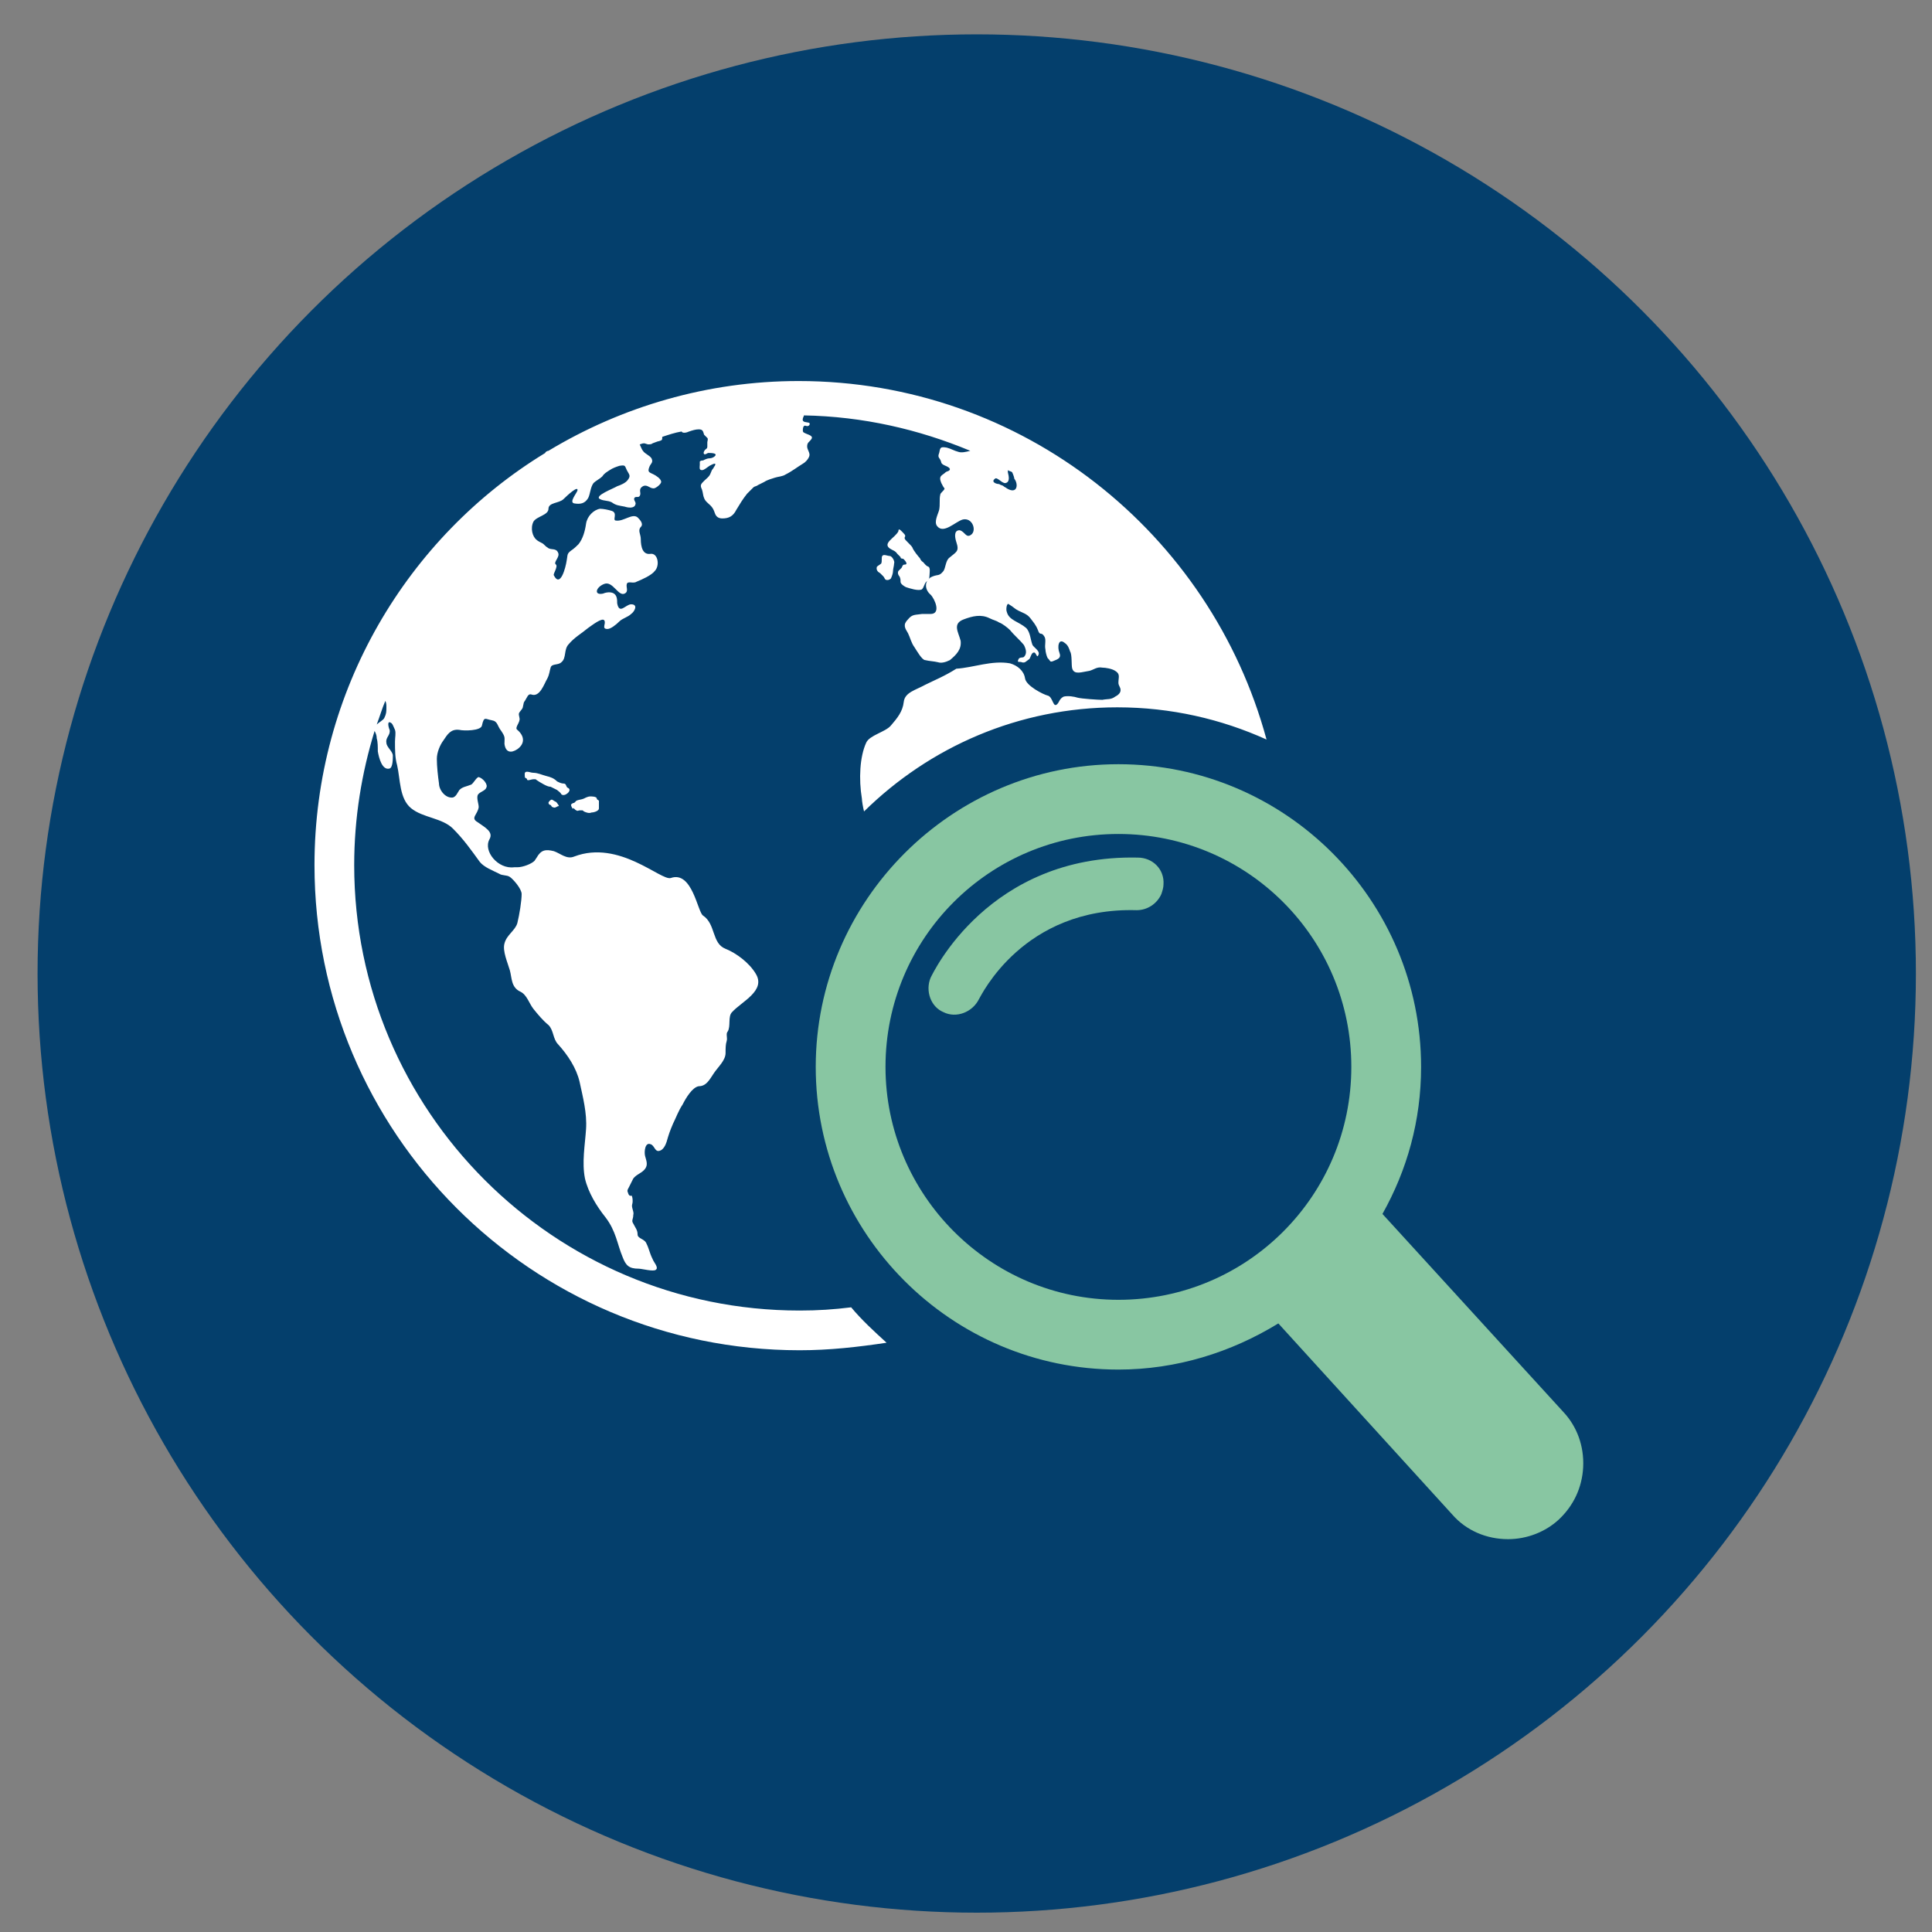 <?xml version="1.0" encoding="utf-8"?>
<!-- Generator: Adobe Illustrator 25.3.1, SVG Export Plug-In . SVG Version: 6.00 Build 0)  -->
<svg version="1.1" xmlns="http://www.w3.org/2000/svg" xmlns:xlink="http://www.w3.org/1999/xlink" x="0px" y="0px"
	 viewBox="0 0 180 180" style="enable-background:new 0 0 180 180;" xml:space="preserve">
<rect x="0" y="0" width="180" height="180" fill="#808080" stroke="none"/>
<style type="text/css">
	.st0{display:none;}
	.st1{display:inline;fill:#38474D;}
	.st2{fill:none;stroke:#023E6B;stroke-width:2;stroke-linejoin:round;}
	.st3{fill:none;stroke:#023E6B;stroke-width:2.189;stroke-linejoin:round;}
	.st4{fill:#023E6B;}
	.st5{fill:none;stroke:#023E6B;stroke-width:2.162;stroke-linejoin:round;}
	.st6{fill:none;stroke:#023E6B;stroke-width:2.416;stroke-linejoin:round;}
	.st7{fill:#FFFFFF;}
	.st8{fill:#38474D;}
	.st9{fill:none;stroke:#FFFFFF;stroke-width:2;stroke-linejoin:round;}
	.st10{fill:none;stroke:#023E6B;stroke-width:1.86;stroke-linejoin:round;}
	.st11{fill:none;stroke:#FFFFFF;stroke-width:2.189;stroke-linejoin:round;}
	.st12{fill:#043F6C;}
	.st13{fill:#88C6A2;}
	.st14{fill:#88C6A2;stroke:#88C6A2;stroke-width:2;stroke-linecap:round;stroke-linejoin:round;stroke-miterlimit:10;}
	.st15{fill:#FFFFFF;stroke:#043F6C;stroke-width:6;stroke-miterlimit:10;}
	.st16{fill-rule:evenodd;clip-rule:evenodd;fill:#88C6A2;}
	.st17{fill-rule:evenodd;clip-rule:evenodd;fill:#FFFFFF;}
</style>
<g id="Layer_2" class="st0">
	<rect class="st1" width="180" height="180"/>
</g>
<g id="Layer_1">
	<circle class="st12" cx="91" cy="90.7" r="87.5"/>
	<g>
		<path class="st7" d="M52.9,73.4c-0.2-0.1-0.1-0.4-0.4-0.4c-0.2,0-0.4-0.1-0.6-0.2c-0.3-0.3-0.6-0.4-1-0.5
			c-0.4-0.1-0.8-0.3-1.2-0.3c-0.2,0-0.4-0.1-0.6-0.1c-0.3,0-0.2,0.3-0.2,0.5c0,0.1,0.2,0.1,0.2,0.2c0,0.2,0.4,0,0.6,0
			c0.1,0,0.2,0,0.2,0c0.1,0.1,0.6,0.4,0.8,0.5c0.2,0.1,0.4,0.2,0.6,0.2c0.2,0.1,0.4,0.2,0.6,0.3c0.1,0.1,0.3,0.2,0.4,0.4
			C52.6,74.3,53.4,73.6,52.9,73.4z"/>
		<path class="st7" d="M51.8,74.7c-0.1,0-0.3-0.2-0.4-0.2c-0.1,0-0.3,0.2-0.3,0.3c0,0.1,0.1,0.2,0.2,0.2c0.1,0.1,0.1,0.2,0.2,0.2
			c0.2,0.1,0.3,0,0.5-0.1C52.2,75.2,51.9,74.8,51.8,74.7z"/>
		<path class="st7" d="M55.6,74.4c0-0.2-0.5-0.2-0.6-0.2c-0.2,0-0.4,0.1-0.6,0.2c-0.2,0.1-0.5,0.1-0.7,0.2c-0.1,0.1-0.2,0.2-0.2,0.2
			c-0.1,0-0.3,0.1-0.3,0.2c0,0.1,0.2,0.5,0.2,0.3c0-0.1,0.2,0.2,0.3,0.2c0.1,0.1,0.2,0,0.3,0c0.1,0,0.1,0,0.2,0c0.1,0,0.1,0,0.2,0.1
			c0.2,0.1,0.5,0.2,0.7,0.1c0.2,0,0.5-0.1,0.6-0.2c0.1-0.1,0.1-0.1,0.1-0.3c0-0.1,0-0.2,0-0.3c0-0.1,0-0.2,0-0.3
			C55.7,74.5,55.6,74.5,55.6,74.4z"/>
		<path class="st7" d="M82.9,51.1c0.3,0.2,0.5,0.2,0.7,0.5c0.1,0.1,0.2,0.2,0.3,0.3c0,0.2,0.2,0.1,0.3,0.2c0.2,0.2,0.4,0.5,0.1,0.5
			c-0.2,0-0.2,0.1-0.3,0.3c-0.1,0.1-0.2,0.2-0.3,0.3c-0.1,0.2,0,0.4,0.1,0.5c0.1,0.2,0.1,0.3,0.1,0.5c0,0.2,0.3,0.4,0.5,0.5
			c0.3,0.1,1.2,0.4,1.5,0.2c0.2-0.2,0.2-0.5,0.4-0.7c0.2-0.1,0.3-0.3,0.3-0.6c0-0.2,0.1-0.7-0.1-0.8c-0.3-0.1-0.4-0.4-0.6-0.5
			c-0.1-0.1-0.1-0.1-0.2-0.3c-0.1-0.1-0.6-0.7-0.7-1c-0.1-0.2-0.7-0.7-0.7-0.8c-0.1-0.2,0.2-0.2-0.1-0.5c-0.2-0.2-0.5-0.6-0.5-0.2
			C83.4,50.1,82.2,50.6,82.9,51.1z"/>
		<path class="st7" d="M82,53.4c0.1,0.1,0.3,0.3,0.3,0.3c0.1,0.1,0.1,0.2,0.2,0.3c0.2,0.1,0.4,0,0.5-0.1c0.1-0.2,0.2-0.5,0.2-0.7
			c0-0.2,0.1-0.5,0.1-0.7c0.1-0.2-0.2-0.7-0.4-0.7c-0.2,0-0.6-0.2-0.7,0c-0.1,0.1,0,0.5-0.1,0.7c-0.1,0.1-0.3,0.2-0.4,0.3
			C81.6,53.1,81.8,53.3,82,53.4z"/>
		<g>
			<path class="st13" d="M145.7,131.6l-16.9-18.5c2.3-4.1,3.6-8.7,3.6-13.7c0-15.5-12.6-28.2-28.2-28.2C88.7,71.2,76,83.9,76,99.4
				c0,15.5,12.6,28.2,28.2,28.2c5.4,0,10.5-1.6,14.9-4.3l16.2,17.8c1.3,1.5,3.2,2.3,5.2,2.3c1.8,0,3.5-0.7,4.7-1.8
				c1.4-1.3,2.2-3,2.3-4.9C147.6,134.7,146.9,132.9,145.7,131.6z M82.5,99.4c0-12,9.7-21.7,21.7-21.7c12,0,21.7,9.7,21.7,21.7
				s-9.7,21.7-21.7,21.7C92.2,121.1,82.5,111.3,82.5,99.4z"/>
			<path class="st13" d="M106,79.9c-13.9-0.3-19.1,10.8-19.3,11.2c0,0,0,0,0,0c-0.5,1.2,0,2.7,1.2,3.2c1.2,0.6,2.7,0,3.3-1.2
				c0.2-0.3,4.1-8.6,14.7-8.3c1,0,1.9-0.6,2.3-1.5c0.1-0.3,0.2-0.6,0.2-0.9C108.5,81,107.4,79.9,106,79.9z"/>
		</g>
		<path class="st7" d="M79.3,121.8c-1.6,0.2-3.1,0.3-4.8,0.3c-22.9,0-41.5-18.6-41.5-41.5c0-4.4,0.7-8.6,1.9-12.5
			c0.1,0.2,0.2,0.4,0.2,0.7c0.1,0.3,0.1,0.8,0.1,1.2c0.1,0.6,0.4,1.8,1.1,1.6c0.3-0.1,0.3-0.9,0.3-1.2c0-0.4-0.6-0.8-0.6-1.2
			c-0.1-0.5,0.4-0.7,0.3-1.2c-0.1-0.2-0.3-1,0.2-0.6c0.1,0.1,0.2,0.4,0.3,0.6c0.1,0.3,0,0.7,0,1.1c0,0.8,0,1.5,0.2,2.2
			c0.3,1.3,0.2,3.1,1.3,4c1.1,0.9,2.9,0.9,3.9,1.9c1,1,1.7,2,2.5,3.1c0.4,0.5,1.2,0.8,1.8,1.1c0.3,0.2,0.7,0.1,1,0.3
			c0.3,0.2,1.1,1.1,1.1,1.6c0,0.6-0.2,1.9-0.4,2.7c-0.2,0.7-1,1.1-1.2,1.9c-0.2,0.7,0.3,1.8,0.5,2.5c0.2,0.7,0.1,1.6,1,2
			c0.6,0.3,0.8,1.1,1.2,1.6c0.4,0.5,0.9,1.1,1.4,1.5c0.5,0.5,0.4,1.3,0.9,1.8c0.9,1,1.7,2.2,2,3.5c0.3,1.4,0.7,2.9,0.6,4.4
			c-0.1,1.5-0.4,3.1-0.1,4.6c0.3,1.3,1.1,2.6,1.9,3.6c1,1.3,1.1,2.5,1.6,3.7c0.3,0.8,0.6,1.1,1.5,1.1c0.3,0,1.4,0.3,1.6,0.1
			c0.3-0.2-0.2-0.7-0.3-1c-0.3-0.6-0.3-0.9-0.6-1.5c-0.2-0.4-0.8-0.4-0.8-0.8c0-0.4-0.2-0.6-0.4-1c-0.2-0.3,0-0.4,0-0.8
			c0.1-0.3-0.2-0.7-0.1-1c0.1-0.3,0-0.9-0.1-0.8c0,0-0.2,0.1-0.3-0.3c-0.1-0.2,0-0.3,0.1-0.5c0.1-0.2,0.3-0.6,0.4-0.8
			c0.3-0.4,0.8-0.5,1.1-0.9c0.3-0.4,0.1-0.8,0-1.2c-0.1-0.4,0-1.3,0.5-1.1c0.4,0.1,0.4,0.8,0.9,0.6c0.3-0.1,0.5-0.5,0.6-0.8
			c0.2-0.7,0.3-1,0.6-1.7c0.3-0.6,0.5-1.2,0.9-1.8c0.3-0.6,0.9-1.6,1.5-1.7c0.7,0,1-0.6,1.4-1.2c0.4-0.6,1.1-1.2,1.1-1.9
			c0-0.4,0-0.8,0.1-1.1c0.1-0.3-0.1-0.7,0.1-0.9c0.3-0.5,0-1.4,0.4-1.8c0.9-1,3.2-2,2.2-3.6c-0.6-1-1.8-1.9-2.8-2.3
			c-1.3-0.5-0.9-2.3-2.1-3.1c-0.5-0.3-1-4.2-3-3.5c-0.9,0.3-4.8-3.6-9-2c-0.7,0.3-1.3-0.3-1.9-0.5c-0.8-0.2-1.2-0.1-1.6,0.6
			c-0.2,0.3-0.2,0.3-0.2,0.3c-0.3,0.3-1.1,0.6-1.6,0.6c0,0,0,0-0.3,0c-1.5,0.2-2.9-1.5-2.3-2.6c0.4-0.7-0.4-1.1-1.1-1.6
			c-0.7-0.4,0-0.7,0.1-1.4c0-0.3-0.2-0.8-0.1-1.1c0.1-0.3,0.7-0.4,0.8-0.7c0.2-0.3-0.3-0.9-0.7-1c-0.2,0-0.5,0.6-0.7,0.7
			c-0.5,0.2-0.8,0.2-1.1,0.5c-0.2,0.3-0.3,0.6-0.6,0.7c-0.7,0.1-1.3-0.7-1.3-1.3c-0.1-0.7-0.2-1.6-0.2-2.3c0-0.6,0.3-1.3,0.6-1.7
			c0.4-0.6,0.7-1.1,1.5-1c0.4,0.1,2,0.1,2.1-0.4c0.2-0.9,0.3-0.6,0.9-0.5c0.6,0.1,0.5,0.5,0.9,1c0.4,0.6,0.3,0.6,0.3,1.2
			c0.1,0.8,0.6,0.9,1.2,0.5c0.7-0.5,0.7-1.2,0-1.8c-0.3-0.2,0.3-0.7,0.2-1.1c-0.1-0.5-0.1-0.4,0.2-0.8c0.2-0.2,0.1-0.6,0.3-0.8
			c0.2-0.3,0.3-0.7,0.6-0.6c0.8,0.3,1.2-1,1.5-1.5c0.2-0.4,0.2-0.7,0.3-1c0.1-0.4,0.7-0.2,1-0.5c0.5-0.4,0.2-1.2,0.7-1.7
			c0.5-0.6,1.2-1,1.8-1.5c0.3-0.2,1.3-1,1.5-0.7c0.2,0.3-0.3,0.8,0.3,0.8c0.3,0,0.8-0.4,1.1-0.7c0.3-0.3,0.8-0.4,1.1-0.7
			c0.3-0.2,0.7-0.9,0-0.9c-0.5,0-1.1,1-1.3-0.1c0-0.3,0-0.7-0.3-0.9c-0.3-0.2-0.8-0.1-1,0c-0.9,0.2-0.7-0.6,0.1-0.9
			c0.8-0.3,1.3,1.2,1.9,0.9c0.4-0.2,0.1-0.6,0.2-0.9c0.1-0.3,0.6,0,0.9-0.2c0.5-0.2,1.4-0.6,1.7-1c0.5-0.5,0.3-1.7-0.4-1.6
			c-0.7,0.1-0.9-0.6-0.9-1.4c0-0.4-0.3-0.8,0-1.1c0.3-0.3-0.1-0.7-0.3-0.9c-0.5-0.4-1.3,0.4-2,0.3c-0.4,0,0.2-0.7-0.4-0.9
			c-0.3-0.1-0.8-0.2-1.1-0.2c-0.6,0.1-1.2,0.7-1.3,1.4c-0.1,0.7-0.3,1.4-0.7,1.9c-0.2,0.2-0.4,0.4-0.7,0.6c-0.4,0.3-0.3,0.4-0.4,0.9
			c-0.1,0.7-0.6,2.6-1.2,1.4c-0.1-0.1,0.4-0.8,0.2-1c-0.3-0.2,0.4-0.7,0.2-1.1c-0.2-0.5-0.7-0.2-1-0.5c-0.2-0.1-0.3-0.3-0.5-0.4
			c-0.2-0.1-0.4-0.2-0.5-0.3c-0.4-0.3-0.6-1.1-0.3-1.7c0.3-0.5,1.4-0.6,1.4-1.2c0-0.6,1-0.5,1.4-0.9c0.4-0.4,1.4-1.3,1.3-0.8
			c-0.1,0.3-0.8,1.1-0.3,1.2c0.6,0.1,1,0,1.3-0.5c0.2-0.4,0.2-1,0.5-1.4c0.2-0.2,0.6-0.4,0.8-0.6c0.2-0.3,0.4-0.4,0.7-0.6
			c0.3-0.2,0.6-0.3,0.9-0.4c0.6-0.1,0.5,0,0.7,0.4c0.2,0.4,0.4,0.5,0.1,0.9c-0.2,0.3-0.7,0.5-1,0.6c-0.3,0.2-2.2,0.9-1.6,1.2
			c0.4,0.2,0.7,0.1,1.1,0.3c0.4,0.3,0.7,0.3,1.2,0.4c0.3,0.1,0.9,0.2,1-0.2c0.1-0.2-0.2-0.4-0.1-0.6c0.1-0.2,0.4,0,0.5-0.2
			c0.2-0.3-0.2-0.6,0.3-0.9c0.4-0.2,0.6,0.2,1,0.2c0.2,0,0.7-0.4,0.7-0.6c0-0.3-0.5-0.6-0.7-0.7c-0.4-0.2-0.6-0.2-0.4-0.7
			c0.1-0.3,0.4-0.4,0.2-0.8c-0.2-0.3-0.6-0.4-0.8-0.7c-0.1-0.1-0.2-0.4-0.3-0.6c0.1,0,0.2-0.1,0.4-0.1c0.1,0,0.3,0.1,0.4,0.1
			c0.1,0,0.3,0,0.4-0.1c0.3-0.1,0.5-0.2,0.6-0.2c0.3-0.1,0.3-0.1,0.3-0.4c0.6-0.2,1.2-0.4,1.8-0.5c0.1,0.2,0.5,0.1,0.7,0
			c0.3-0.1,0.6-0.2,0.9-0.2c0.4,0,0.4,0.2,0.5,0.5c0.1,0.1,0.2,0.2,0.3,0.3c0.1,0.1,0,0.3,0,0.4c0,0.1,0,0.3,0,0.4
			c0,0.2-0.1,0.2-0.2,0.3c-0.1,0.1-0.2,0.3-0.1,0.4c0.1,0.1,0.3-0.1,0.4-0.1c0.2,0,0.9,0,0.6,0.3c-0.1,0.1-0.3,0.2-0.5,0.2
			c-0.2,0-0.4,0.1-0.6,0.2c-0.1,0-0.2,0-0.3,0.1c0,0.1,0,0.2,0,0.3c0,0.2-0.1,0.5,0.2,0.5c0.2,0,0.4-0.2,0.7-0.4
			c0.2-0.1,0.7-0.4,0.5,0c-0.1,0.1-0.1,0.2-0.2,0.3c-0.1,0.1-0.1,0.2-0.2,0.4c-0.1,0.3-0.4,0.5-0.6,0.7c-0.3,0.3-0.4,0.4-0.2,0.8
			c0.1,0.3,0.1,0.6,0.2,0.8c0.1,0.3,0.4,0.5,0.6,0.7c0.2,0.2,0.3,0.4,0.4,0.7c0.1,0.3,0.3,0.5,0.7,0.5c0.6,0,1-0.2,1.3-0.8
			c0.3-0.5,0.6-1,1-1.5c0.2-0.2,0.4-0.4,0.6-0.6c0.1-0.1,0.3-0.1,0.4-0.2c0.2-0.1,0.4-0.2,0.6-0.3c0.3-0.2,0.7-0.3,1-0.4
			c0.3-0.1,0.7-0.1,1-0.3c0.6-0.3,1.1-0.7,1.6-1c0.2-0.1,0.5-0.4,0.6-0.7c0.1-0.3-0.2-0.6-0.2-0.9c0-0.4,0.2-0.4,0.4-0.7
			c0.2-0.3-0.3-0.4-0.5-0.5c-0.2-0.1-0.3-0.1-0.3-0.3c0-0.1,0-0.3,0.1-0.4c0.1-0.1,0.2,0,0.3,0c0.2,0,0.3-0.2,0.2-0.3c0,0,0,0,0,0
			c-0.2-0.1-0.7,0-0.6-0.4c0-0.1,0.1-0.2,0.1-0.3c5.5,0.1,10.7,1.3,15.5,3.3c-0.4,0.1-0.8,0.2-1.1,0.1c-0.4-0.1-0.7-0.3-1.1-0.4
			c-0.6-0.1-0.6,0-0.7,0.5c-0.2,0.5,0.1,0.4,0.2,0.9c0.1,0.3,0.7,0.3,0.8,0.6c0,0.2-0.3,0.2-0.4,0.3c-0.3,0.3-0.7,0.3-0.4,1
			c0.1,0.2,0.2,0.4,0.3,0.5c0,0.2-0.4,0.4-0.4,0.6c-0.1,0.4,0,0.9-0.1,1.4c-0.1,0.4-0.5,1.1-0.2,1.5c0.6,0.8,1.7-0.4,2.4-0.6
			c0.9-0.2,1.3,1,0.8,1.4c-0.5,0.4-0.6-0.3-1.1-0.4c-0.6,0-0.4,0.8-0.3,1.1c0.3,0.9,0,0.9-0.7,1.5c-0.3,0.3-0.3,0.9-0.5,1.2
			c-0.4,0.5-0.5,0.3-1,0.5c-0.8,0.3-0.8,1.2-0.2,1.7c0.4,0.4,1,1.8,0,1.8c-0.4,0-0.4,0-0.8,0c-0.6,0.1-0.9,0-1.3,0.5
			c-0.5,0.5-0.3,0.8,0,1.3c0.2,0.4,0.3,0.9,0.6,1.3c0.2,0.3,0.7,1.2,1,1.2c0.4,0.1,0.8,0.1,1.2,0.2c0.3,0.1,0.7,0,1.1-0.2
			c0.6-0.5,1.1-1,1-1.8c-0.2-0.8-0.8-1.6,0.3-2c0.8-0.3,1.6-0.5,2.4-0.1c0.4,0.2,0.6,0.2,0.9,0.4c0.3,0.1,0.8,0.5,1,0.7
			c0.4,0.5,0.9,0.9,1.3,1.4c0.2,0.4,0.3,0.8,0,1.1c-0.1,0.1-0.4,0-0.5,0.2c-0.2,0.4,0.1,0.2,0.3,0.3c0.3,0.1,0.4-0.1,0.7-0.3
			c0.1-0.1,0.2-0.6,0.4-0.6c0.2-0.1,0.3,0.5,0.4,0.3c0.3-0.4-0.3-0.7-0.5-1c-0.2-0.5-0.2-1.2-0.6-1.6c-0.7-0.6-1.6-0.7-1.8-1.5
			c-0.1-0.2,0-0.9,0.2-0.7c0.5,0.3,0.5,0.4,0.9,0.6c0.4,0.2,0.8,0.3,1.1,0.7c0.3,0.4,0.5,0.6,0.7,1.1c0.2,0.6,0.3,0.1,0.6,0.6
			c0.2,0.3,0,0.8,0.1,1.2c0,0.2,0.1,0.6,0.2,0.8c0.3,0.3,0.2,0.4,0.5,0.3c0.5-0.2,0.8-0.3,0.6-0.8c-0.2-0.5-0.1-1.4,0.5-0.9
			c0.3,0.2,0.4,0.5,0.5,0.8c0.2,0.3,0.1,1.3,0.2,1.6c0.2,0.6,0.9,0.3,1.6,0.2c0.4-0.1,0.7-0.4,1.2-0.3c0.3,0,0.9,0.1,1.2,0.3
			c0.5,0.3,0.3,0.6,0.3,1.1c0,0.3,0.2,0.4,0.2,0.7c0,0.3-0.3,0.5-0.5,0.6c-0.4,0.3-0.7,0.2-1.2,0.3c-0.4,0-1.9-0.1-2.3-0.2
			c-0.3-0.1-0.9-0.2-1.3-0.1c-0.4,0.2-0.4,0.5-0.6,0.7c-0.4,0.4-0.4-0.7-0.9-0.8c-0.4-0.1-2-0.9-2.1-1.6c-0.1-0.7-0.7-1.2-1.4-1.4
			c-1.7-0.3-3.4,0.4-5,0.5C88,63,87,63.4,86.2,63.8c-0.9,0.5-1.9,0.7-2,1.6c-0.1,0.9-0.6,1.5-1.2,2.2c-0.5,0.6-2,0.9-2.3,1.6
			c-0.6,1.3-0.7,3.4-0.4,5.2c0,0.2,0.1,0.8,0.2,1.2c6.1-6,14.4-9.7,23.6-9.7c5,0,9.7,1.1,13.9,3c-5.2-19.2-22.7-33.4-43.6-33.4
			c-8.5,0-16.5,2.4-23.3,6.5c-0.1,0-0.3,0.1-0.3,0.2C38,50,29.3,64.3,29.3,80.6c0,24.9,20.2,45.2,45.2,45.2c2.8,0,5.4-0.3,8.1-0.7
			C81.4,124,80.3,123,79.3,121.8z M92.7,44.6c0.2-0.2,0.7,0.5,1,0.4c0.4-0.1,0.3-0.6,0.2-1c0-0.1,0-0.2,0-0.2
			c0.1,0.1,0.3,0.1,0.4,0.2c0.1,0.2,0.2,0.5,0.2,0.6c0.4,0.5,0.3,1.5-0.7,0.9c-0.1-0.1-0.2-0.1-0.3-0.2c-0.1-0.1-0.3-0.1-0.4-0.2
			C92.8,45.1,92.3,44.9,92.7,44.6z M35.9,65.3c0.1,0.2,0.1,0.4,0.1,0.6c0,0.4,0,0.6-0.2,1c-0.1,0.2-0.5,0.4-0.7,0.6
			C35.4,66.7,35.6,66,35.9,65.3z"/>
	</g>
</g>
</svg>
